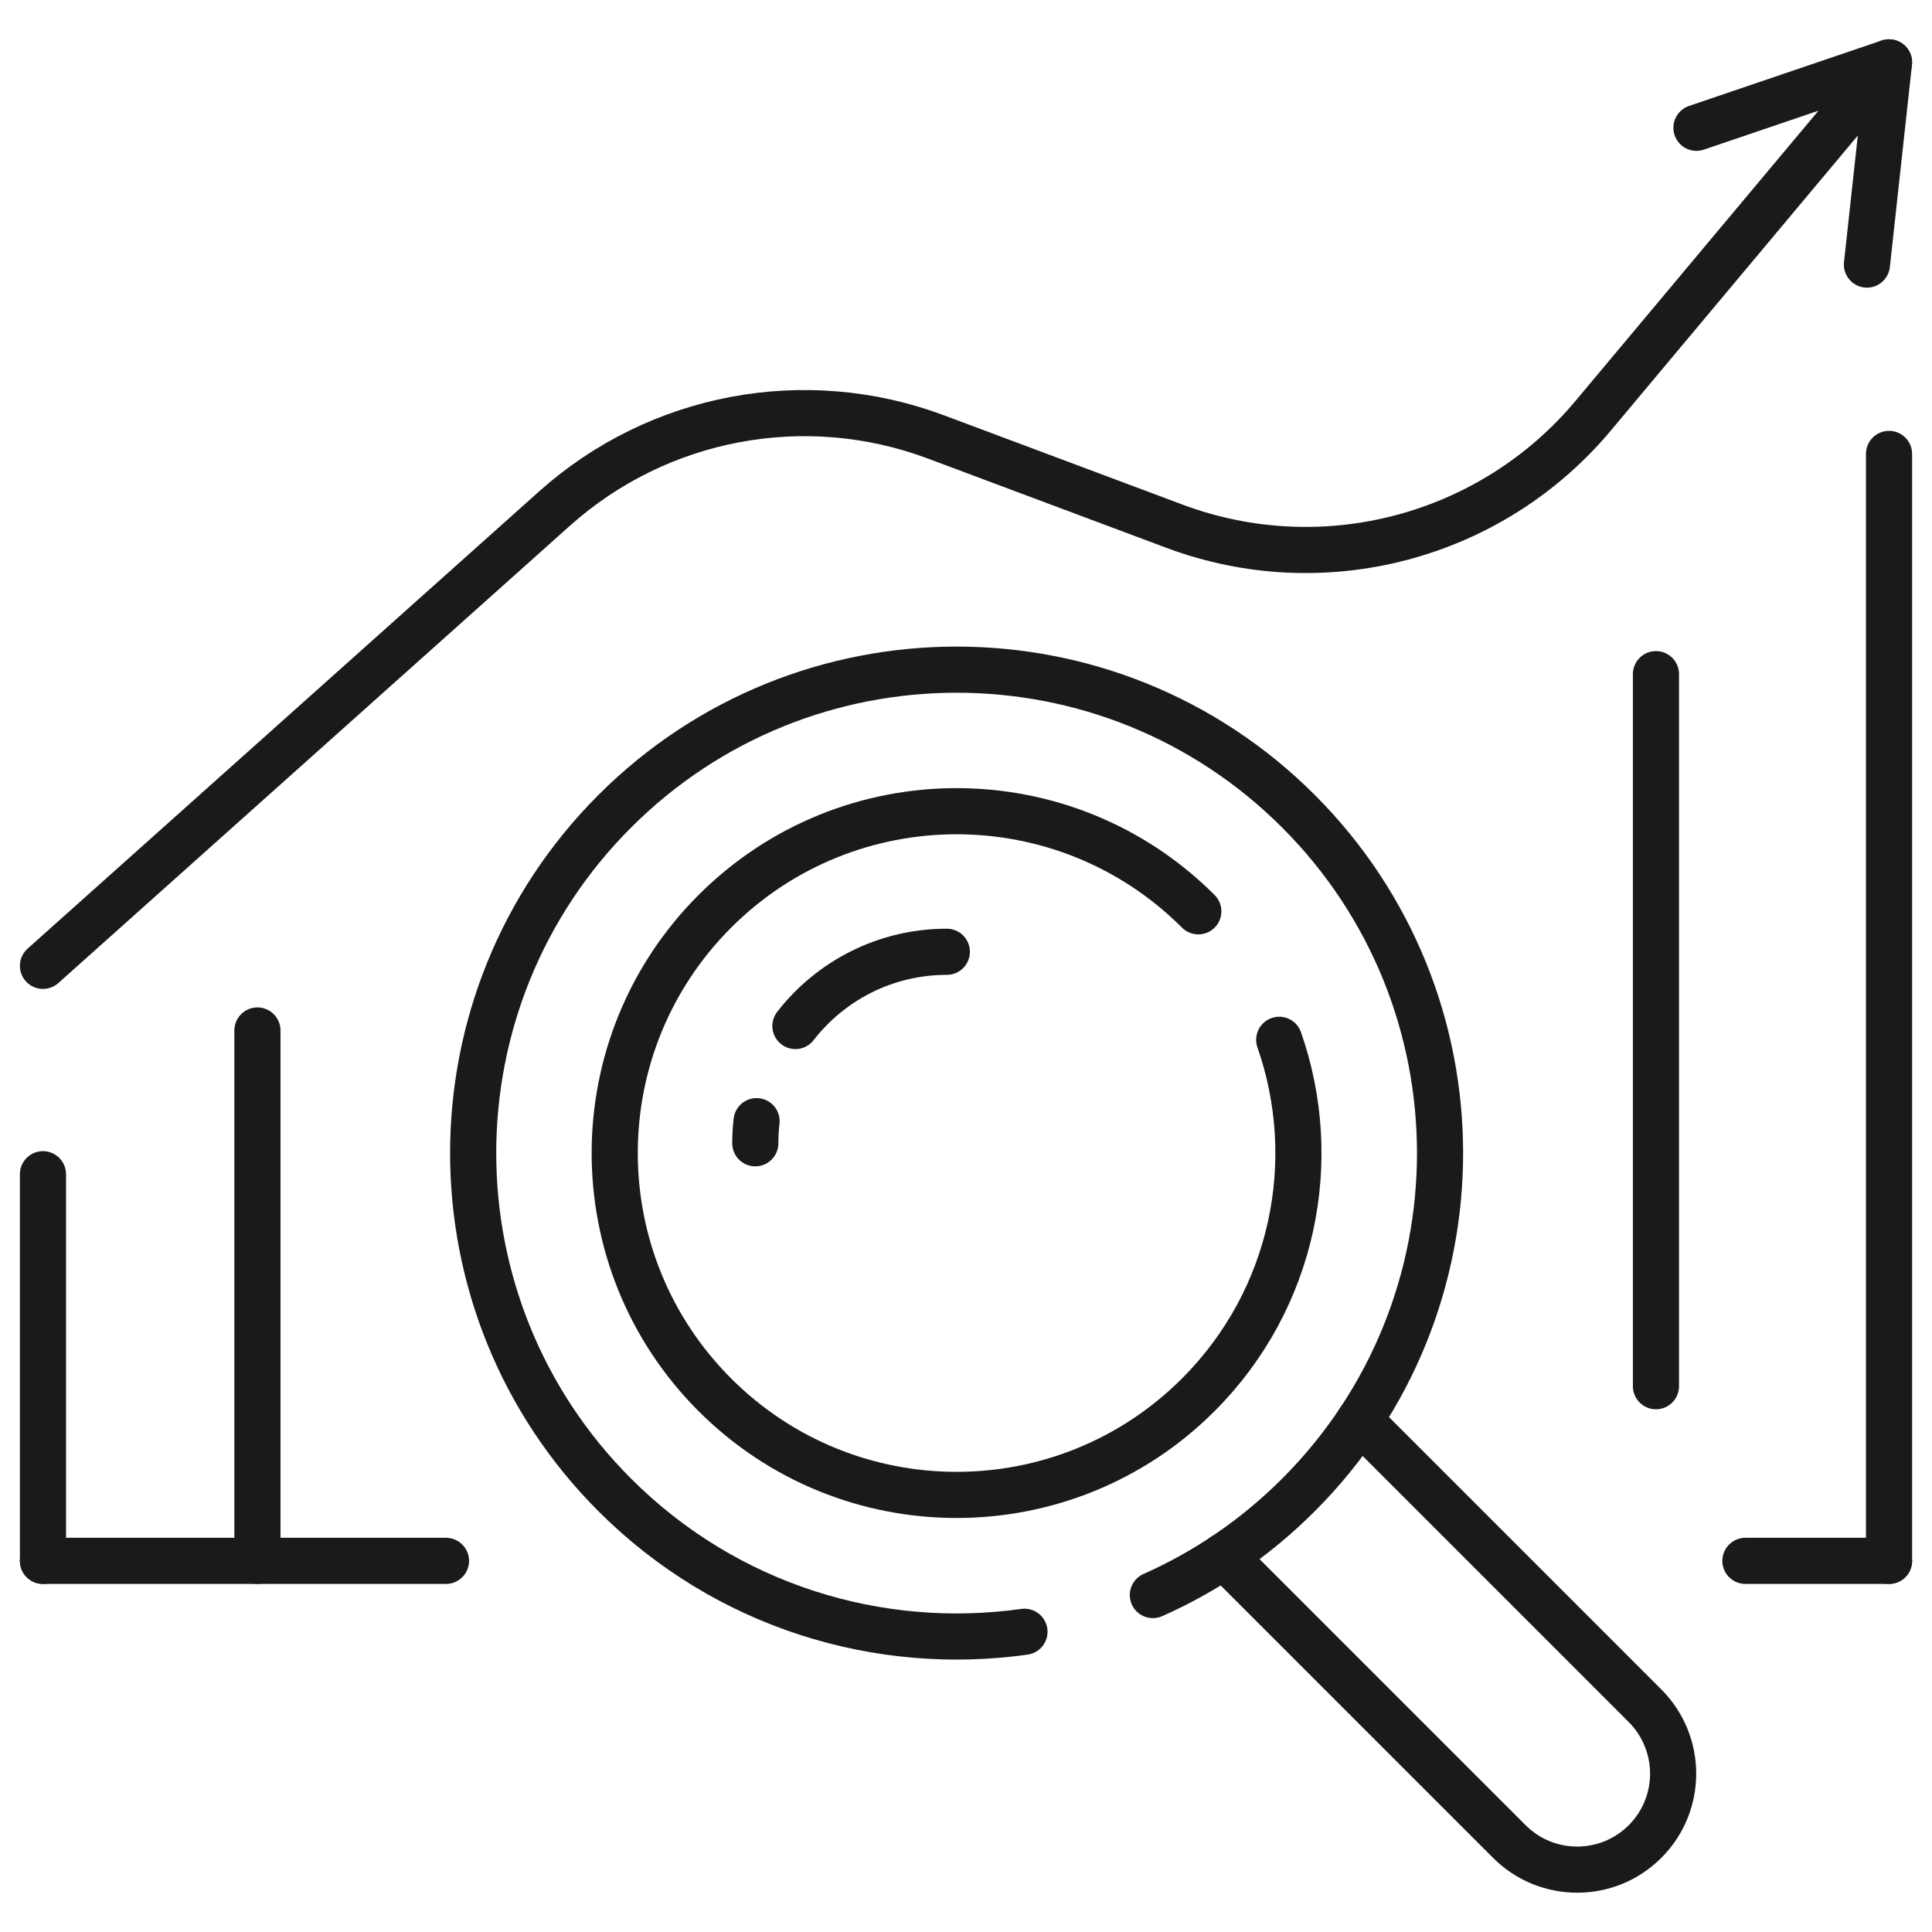 <?xml version="1.0" encoding="UTF-8"?><svg id="Layer_1" xmlns="http://www.w3.org/2000/svg" viewBox="0 0 500 500"><defs><style>.cls-1{fill:none;stroke:#1a1a1a;stroke-linecap:round;stroke-linejoin:round;stroke-width:11.94px;}</style></defs><polyline class="cls-1" points="439.04 33.07 488.88 16.14 483.16 68.47"/><line class="cls-1" x1="451.71" y1="403.95" x2="488.88" y2="403.95"/><line class="cls-1" x1="11.12" y1="403.95" x2="115.42" y2="403.95"/><line class="cls-1" x1="11.12" y1="303.89" x2="11.12" y2="403.95"/><line class="cls-1" x1="66.62" y1="266.69" x2="66.62" y2="403.95"/><line class="cls-1" x1="428.56" y1="174.47" x2="428.56" y2="358.75"/><line class="cls-1" x1="488.88" y1="117.47" x2="488.88" y2="403.95"/><path class="cls-1" d="M11.12,249.96l132.41-118.36c26.89-24.04,64.89-31.17,98.67-18.53l61.71,23.1c38.54,14.43,81.99,2.97,108.4-28.58l76.56-91.45"/><path class="cls-1" d="M351.85,367.56l73.89,73.89c9.69,9.73,9.69,25.44,0,35.13-4.86,4.86-11.2,7.28-17.55,7.28s-12.72-2.41-17.58-7.28l-73.89-73.89"/><path class="cls-1" d="M265.13,422.3c-37.59,5.3-77.12-6.51-106.03-35.41-48.86-48.86-48.86-128.08,0-176.94,48.86-48.86,128.08-48.86,176.94,0,48.86,48.86,48.86,128.08,0,176.94-11.21,11.21-24.01,19.85-37.68,25.91"/><path class="cls-1" d="M331.06,269.1c10.88,31.08,3.9,67.02-20.94,91.87-34.55,34.55-90.57,34.55-125.12,0-34.55-34.55-34.55-90.57,0-125.12,34.55-34.55,90.57-34.55,125.12,0"/><path class="cls-1" d="M205.85,265.53c9.07-11.69,23.25-19.21,39.19-19.21"/><path class="cls-1" d="M195.47,295.88c0-1.94.11-3.85.33-5.72"/></svg>